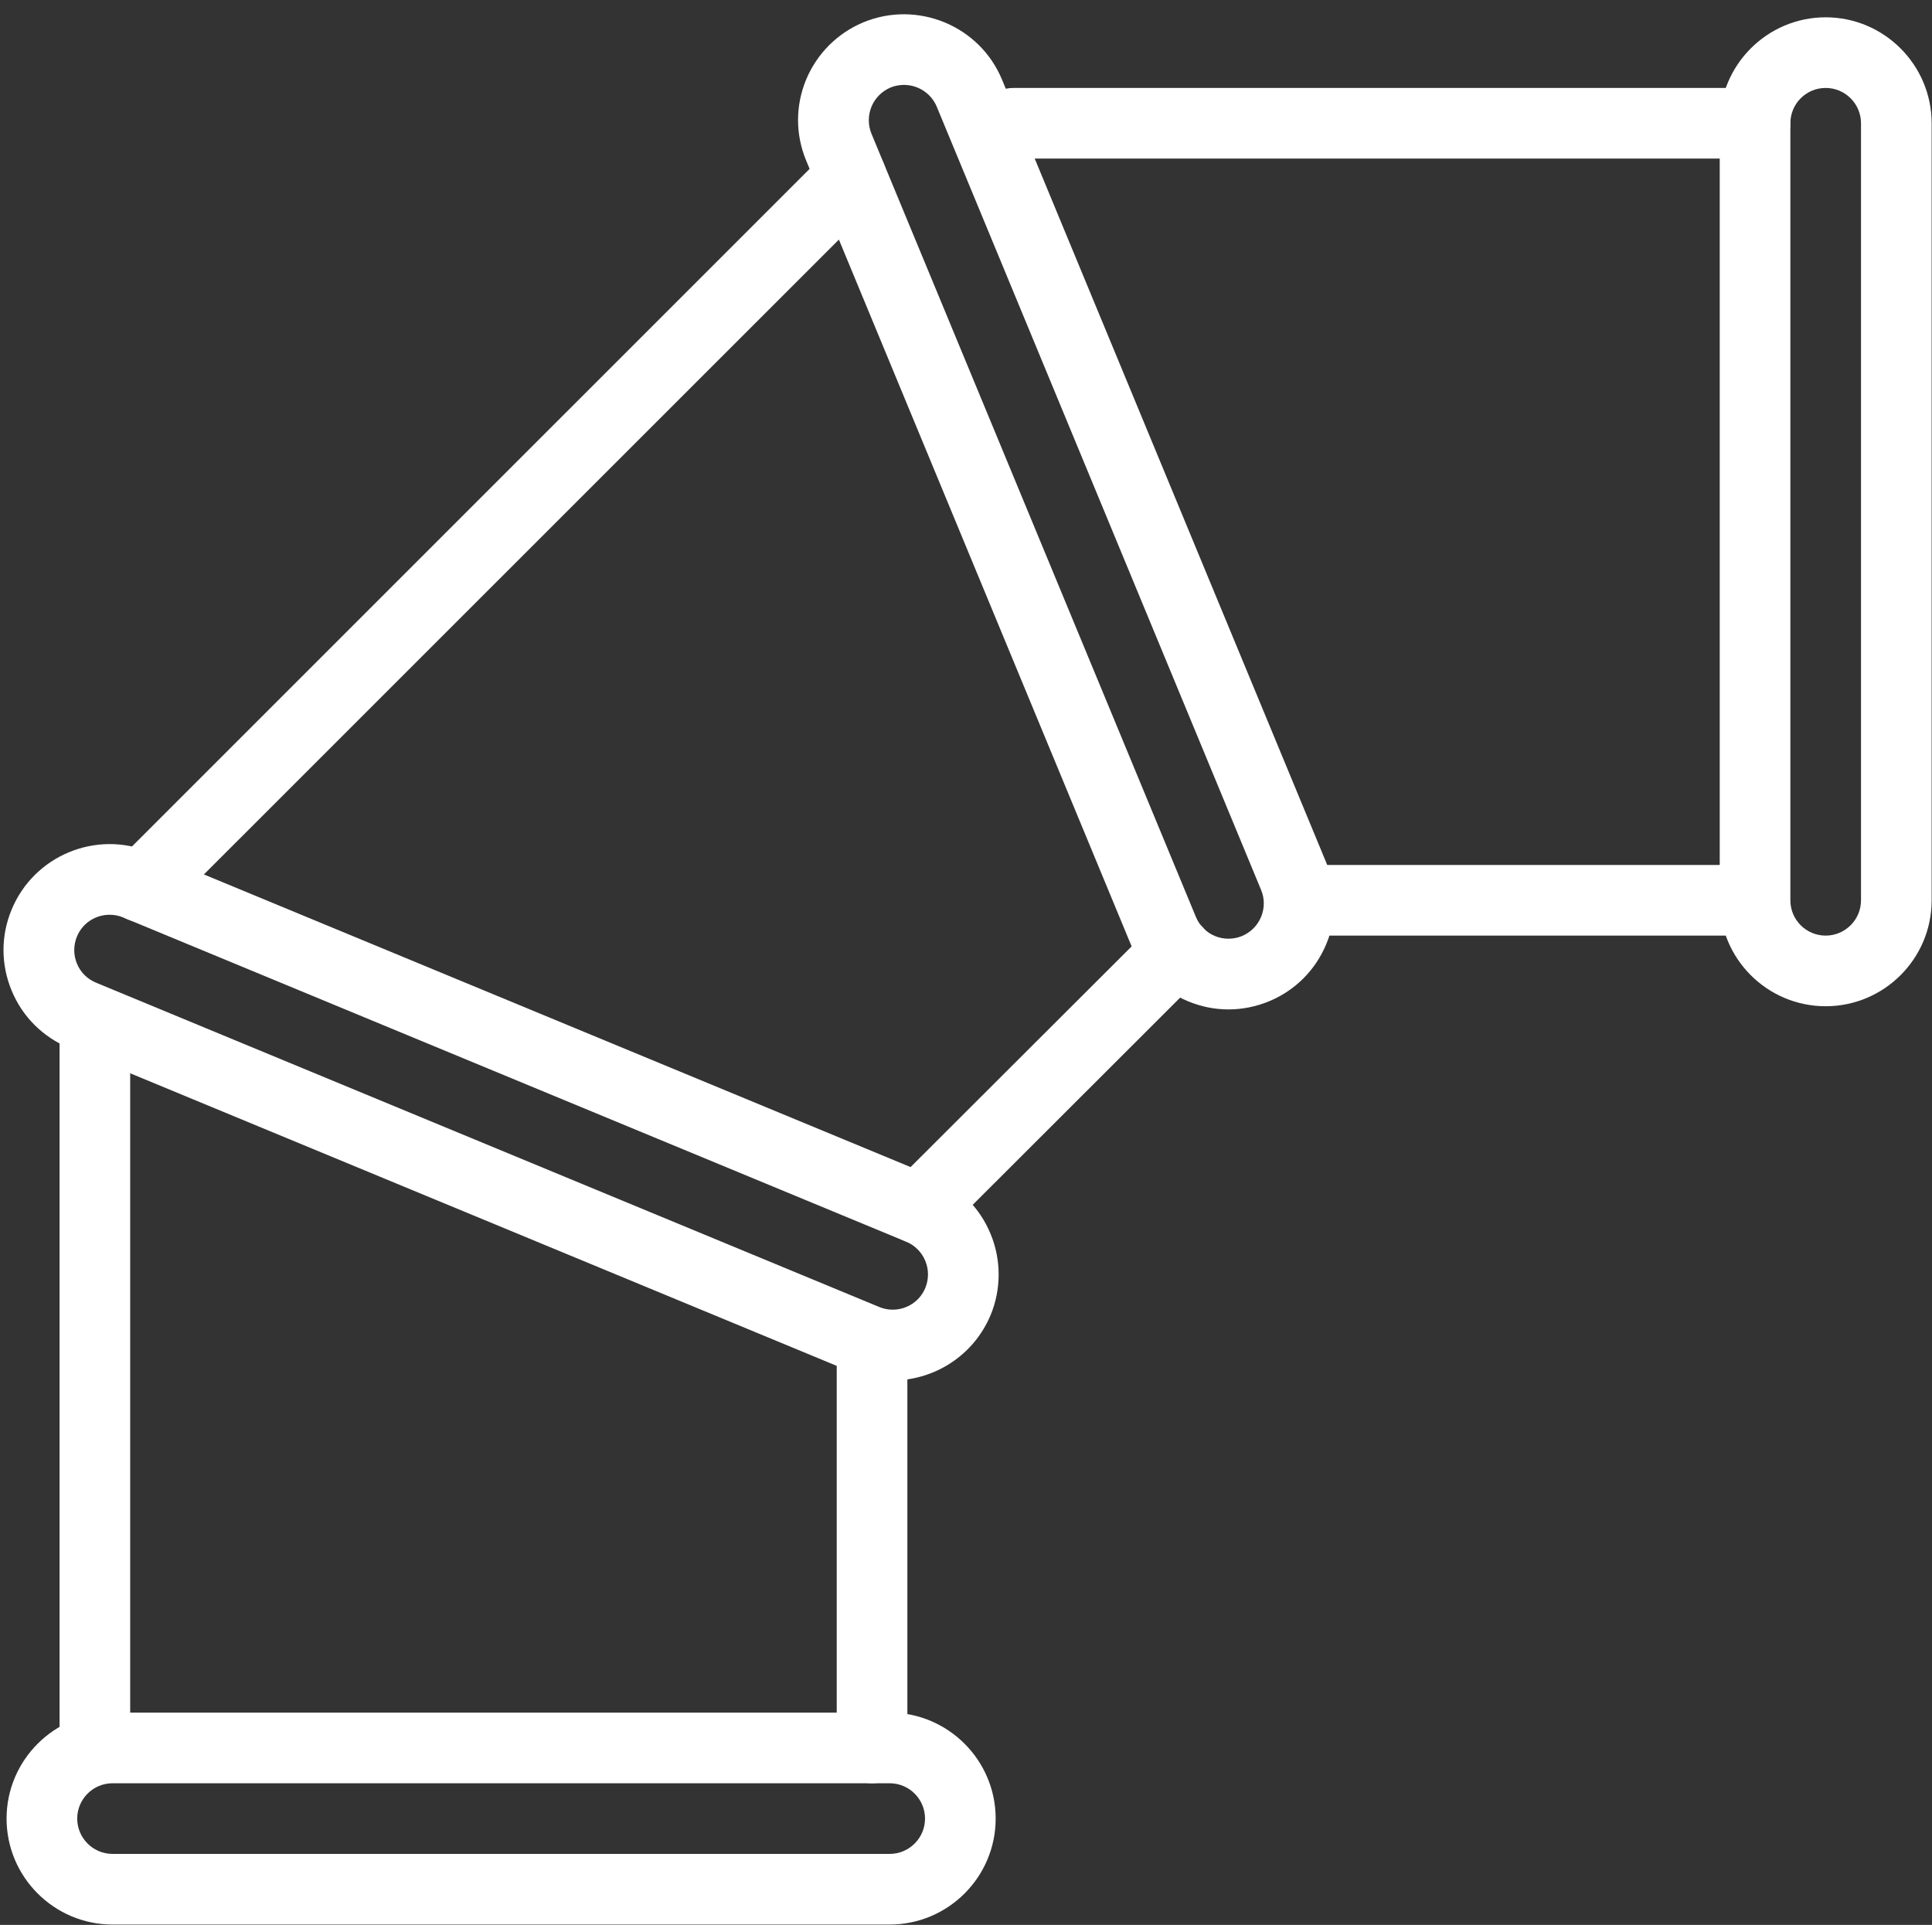 <?xml version="1.0" encoding="UTF-8" standalone="no"?><svg xmlns="http://www.w3.org/2000/svg" xmlns:xlink="http://www.w3.org/1999/xlink" fill="#ffffff" height="54.5" preserveAspectRatio="xMidYMid meet" version="1" viewBox="-0.1 -0.4 54.7 54.5" width="54.7" zoomAndPan="magnify"><rect x="-0.1" y="-0.4" width="54.7" height="54.5" fill="#333333" stroke="none"/><defs><clipPath id="a"><path d="M 48 0 L 54.59 0 L 54.59 29 L 48 29 Z M 48 0"/></clipPath><clipPath id="b"><path d="M 0 48 L 29 48 L 29 54.09 L 0 54.09 Z M 0 48"/></clipPath></defs><g><g clip-path="url(#a)" id="change1_2"><path d="M 51.59 2.09 C 51.035 2.09 50.59 2.539 50.59 3.09 L 50.59 25.09 C 50.59 25.641 51.035 26.09 51.59 26.09 C 52.141 26.09 52.59 25.641 52.59 25.09 L 52.59 3.09 C 52.59 2.539 52.141 2.09 51.59 2.09 Z M 51.59 28.09 C 49.934 28.09 48.59 26.746 48.59 25.09 L 48.59 3.09 C 48.59 1.438 49.934 0.09 51.59 0.09 C 53.242 0.09 54.59 1.438 54.59 3.09 L 54.59 25.09 C 54.59 26.746 53.242 28.09 51.59 28.09" fill="inherit"/></g><g id="change1_3"><path d="M 49.59 4.09 L 28.59 4.09 C 28.035 4.09 27.59 3.645 27.59 3.09 C 27.59 2.539 28.035 2.09 28.59 2.09 L 49.59 2.09 C 50.141 2.09 50.59 2.539 50.59 3.09 C 50.59 3.645 50.141 4.09 49.59 4.09" fill="inherit"/></g><g id="change1_4"><path d="M 49.59 26.09 L 36.59 26.09 L 36.59 24.09 L 49.59 24.09 L 49.59 26.09" fill="inherit"/></g><g clip-path="url(#b)" id="change1_1"><path d="M 3.086 50.09 C 2.535 50.09 2.086 50.539 2.086 51.09 C 2.086 51.641 2.535 52.09 3.086 52.09 L 25.09 52.09 C 25.641 52.09 26.09 51.641 26.09 51.09 C 26.09 50.539 25.641 50.09 25.09 50.09 Z M 25.09 54.09 L 3.086 54.09 C 1.434 54.09 0.086 52.746 0.086 51.09 C 0.086 49.438 1.434 48.09 3.086 48.09 L 25.09 48.09 C 26.742 48.09 28.09 49.438 28.09 51.09 C 28.09 52.746 26.742 54.09 25.09 54.09" fill="inherit"/></g><g id="change1_5"><path d="M 3.004 25.5 C 2.609 25.5 2.238 25.73 2.078 26.117 C 1.977 26.363 1.977 26.637 2.078 26.883 C 2.18 27.129 2.371 27.32 2.617 27.422 L 24.793 36.605 C 25.039 36.707 25.312 36.707 25.559 36.605 C 25.805 36.504 25.996 36.312 26.098 36.066 C 26.199 35.82 26.199 35.543 26.098 35.301 C 25.996 35.055 25.805 34.859 25.559 34.758 L 3.383 25.574 C 3.262 25.523 3.129 25.5 3.004 25.5 Z M 25.172 38.684 C 24.789 38.684 24.402 38.609 24.027 38.453 L 1.852 29.27 C 1.113 28.961 0.535 28.387 0.23 27.648 C -0.078 26.906 -0.078 26.09 0.23 25.352 C 0.863 23.824 2.621 23.094 4.148 23.727 L 26.324 32.91 C 27.062 33.219 27.641 33.793 27.945 34.535 C 28.25 35.262 28.25 36.102 27.949 36.828 C 27.469 37.984 26.348 38.684 25.172 38.684" fill="inherit"/></g><g id="change1_6"><path d="M 25.496 2.004 C 25.367 2.004 25.238 2.027 25.113 2.078 C 24.867 2.184 24.676 2.375 24.574 2.621 C 24.473 2.867 24.473 3.141 24.574 3.387 L 33.758 25.559 C 33.859 25.805 34.051 26 34.297 26.102 C 34.543 26.203 34.816 26.203 35.066 26.102 C 35.312 25.996 35.504 25.805 35.605 25.559 C 35.707 25.316 35.707 25.039 35.605 24.797 L 26.422 2.621 C 26.262 2.238 25.887 2.004 25.496 2.004 Z M 34.68 28.18 C 34.293 28.18 33.902 28.102 33.535 27.949 C 32.793 27.641 32.215 27.066 31.91 26.324 L 22.727 4.152 C 22.418 3.41 22.418 2.594 22.723 1.855 C 23.031 1.117 23.609 0.539 24.348 0.23 C 25.879 -0.398 27.637 0.328 28.27 1.855 L 37.453 24.031 C 37.758 24.758 37.758 25.598 37.453 26.324 C 37.148 27.062 36.574 27.641 35.832 27.949 C 35.461 28.102 35.07 28.18 34.68 28.18" fill="inherit"/></g><g id="change1_7"><path d="M 24.59 50.09 C 24.035 50.09 23.59 49.645 23.59 49.09 L 23.59 38.09 C 23.59 37.539 24.035 37.09 24.59 37.09 C 25.141 37.09 25.59 37.539 25.59 38.09 L 25.59 49.09 C 25.59 49.645 25.141 50.09 24.59 50.09" fill="inherit"/></g><g id="change1_8"><path d="M 2.586 50.09 C 2.035 50.09 1.586 49.645 1.586 49.09 L 1.586 29.09 C 1.586 28.539 2.035 28.09 2.586 28.09 C 3.141 28.09 3.586 28.539 3.586 29.09 L 3.586 49.09 C 3.586 49.645 3.141 50.09 2.586 50.09" fill="inherit"/></g><g id="change1_9"><path d="M 25.918 34.82 C 25.66 34.82 25.406 34.723 25.211 34.527 C 24.82 34.137 24.82 33.504 25.211 33.113 L 32.512 25.824 C 32.902 25.434 33.535 25.434 33.926 25.824 C 34.316 26.215 34.316 26.848 33.922 27.238 L 26.625 34.527 C 26.43 34.723 26.172 34.82 25.918 34.82" fill="inherit"/></g><g id="change1_10"><path d="M 3.906 25.711 C 3.652 25.711 3.395 25.613 3.199 25.418 C 2.809 25.027 2.809 24.395 3.199 24.004 L 23.289 3.914 C 23.68 3.523 24.316 3.523 24.707 3.914 C 25.098 4.305 25.098 4.938 24.707 5.328 L 4.613 25.418 C 4.418 25.613 4.164 25.711 3.906 25.711" fill="inherit"/></g></g></svg>